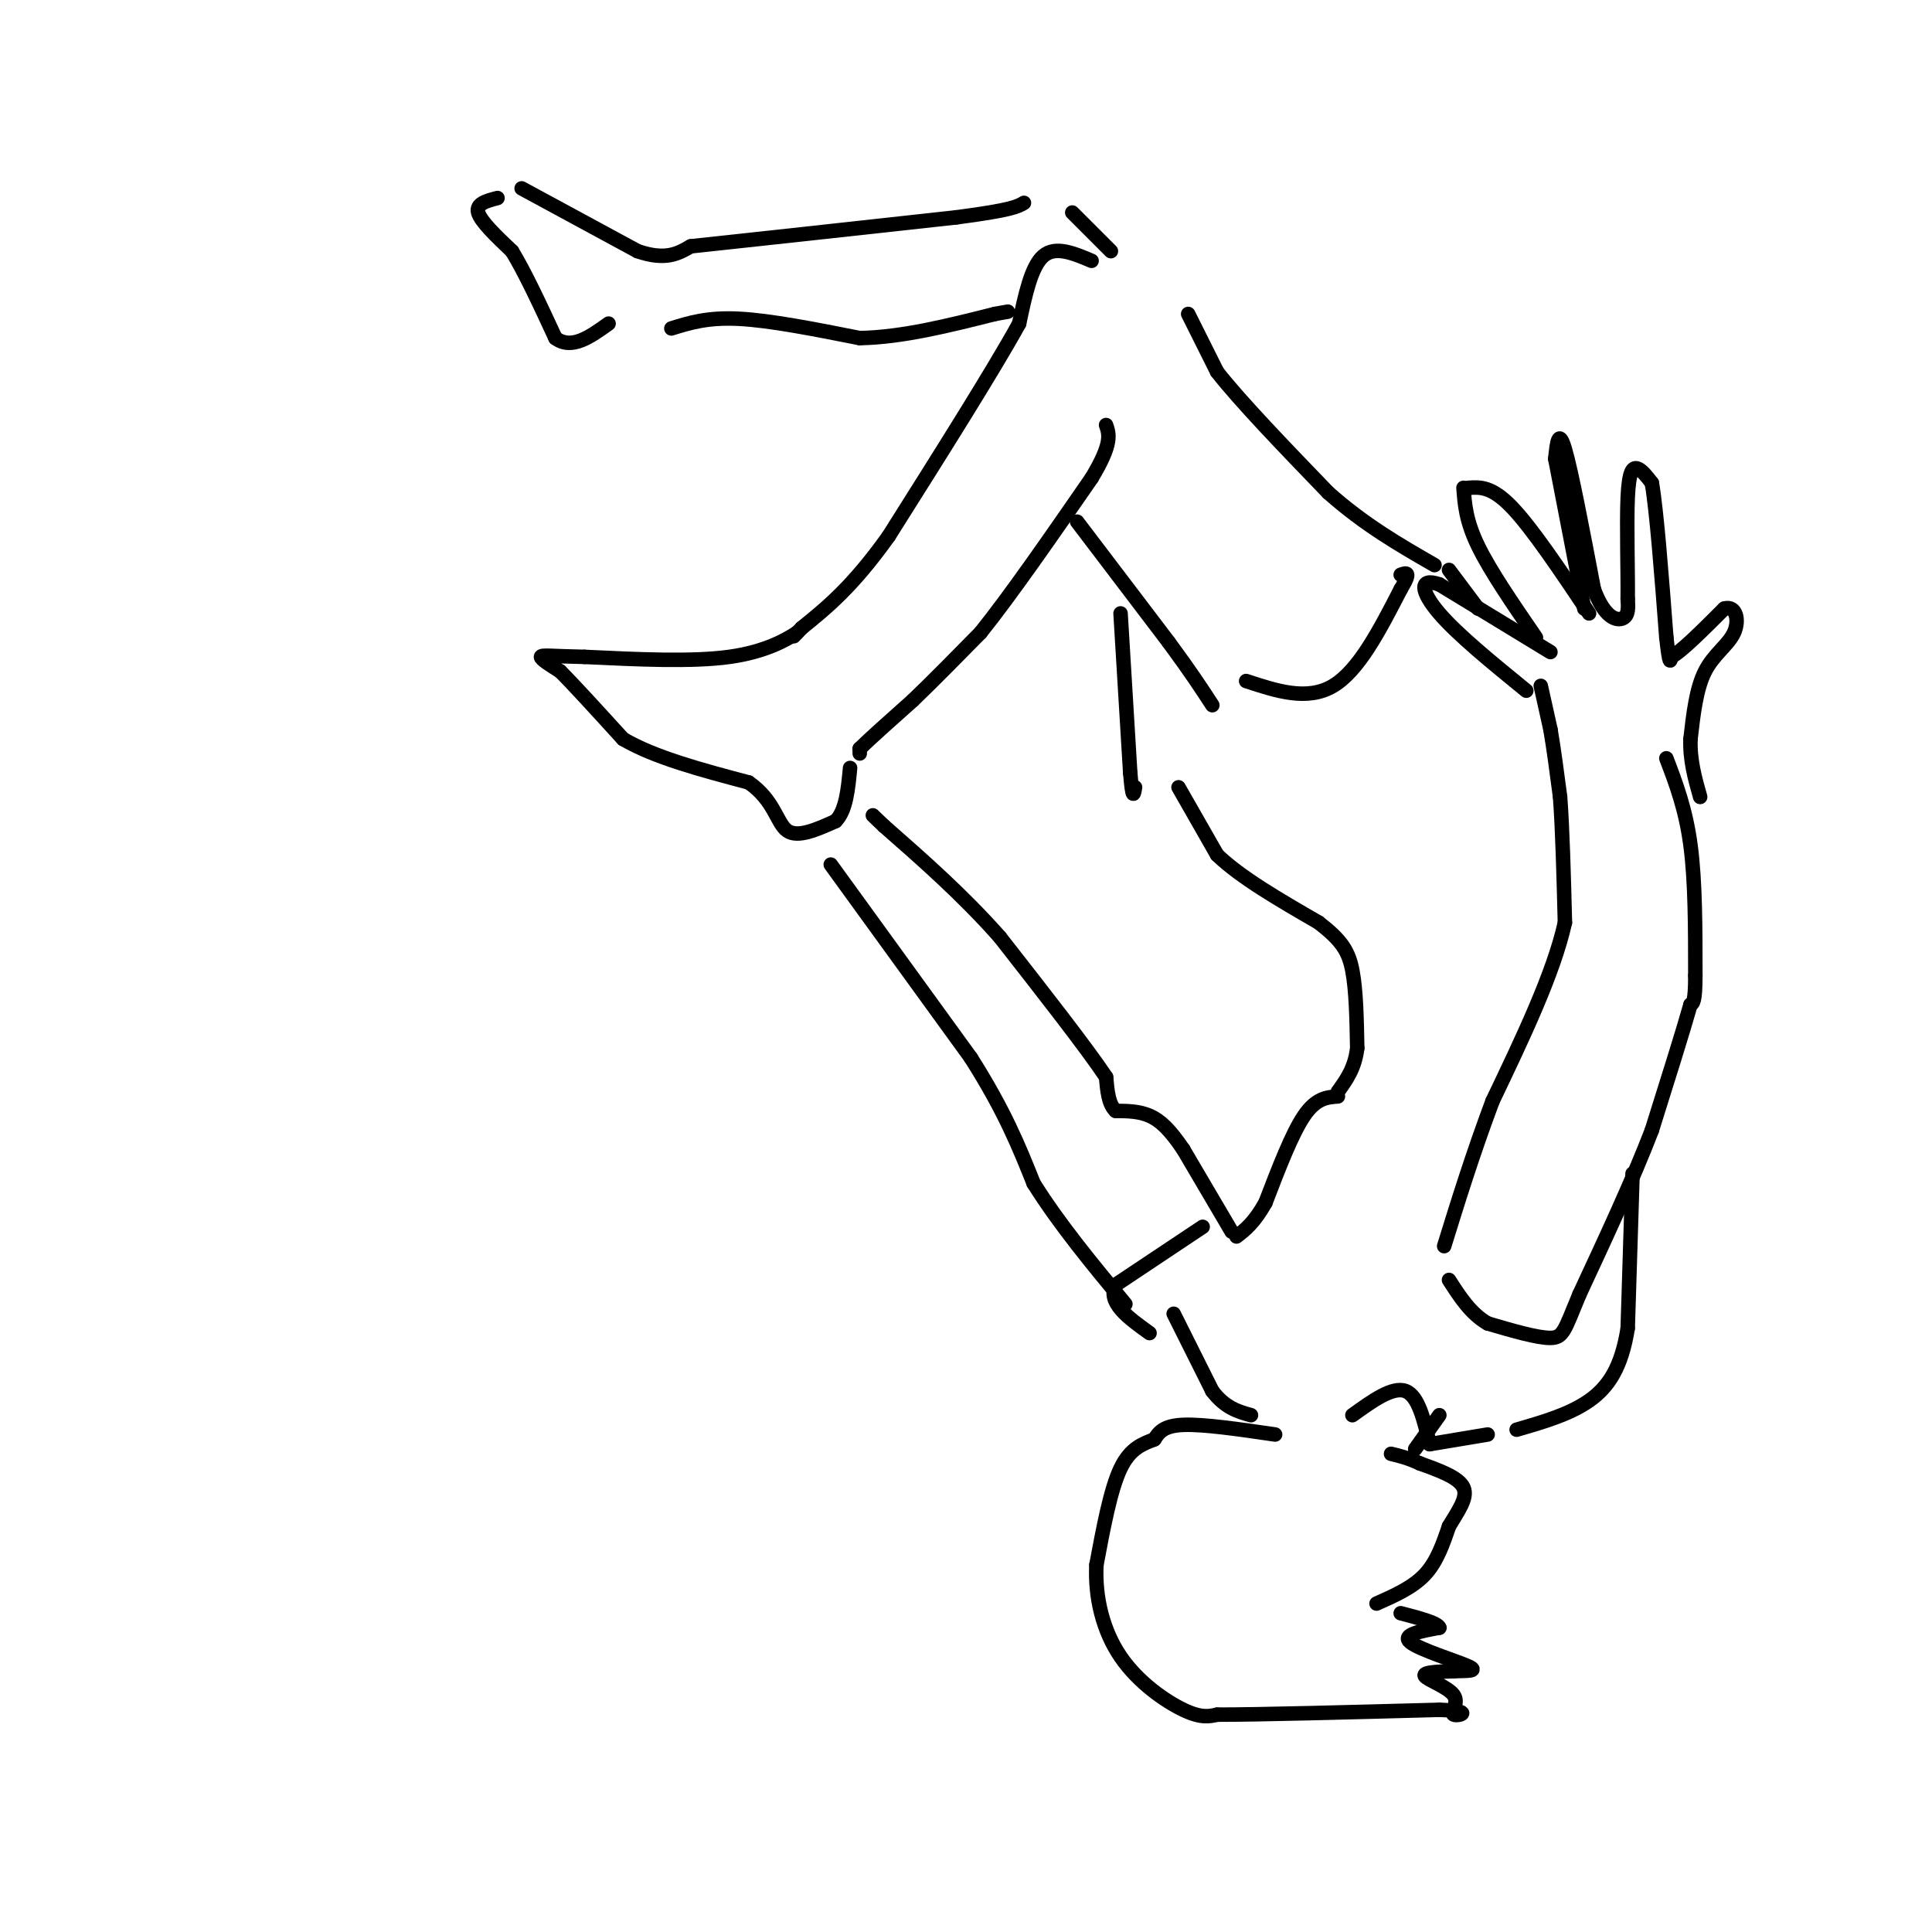 <svg viewBox='0 0 400 400' version='1.1' xmlns='http://www.w3.org/2000/svg' xmlns:xlink='http://www.w3.org/1999/xlink'><g fill='none' stroke='#000000' stroke-width='3' stroke-linecap='round' stroke-linejoin='round'><path d='M103,41c-2.250,0.583 -4.500,1.167 -4,3c0.500,1.833 3.750,4.917 7,8'/><path d='M106,52c2.667,4.333 5.833,11.167 9,18'/><path d='M115,70c3.333,2.500 7.167,-0.250 11,-3'/><path d='M108,39c0.000,0.000 24.000,13.000 24,13'/><path d='M132,52c5.833,2.000 8.417,0.500 11,-1'/><path d='M143,51c11.000,-1.167 33.000,-3.583 55,-6'/><path d='M198,45c11.500,-1.500 12.750,-2.250 14,-3'/><path d='M139,68c3.750,-1.167 7.500,-2.333 14,-2c6.500,0.333 15.750,2.167 25,4'/><path d='M178,70c8.833,-0.167 18.417,-2.583 28,-5'/><path d='M206,65c4.667,-0.833 2.333,-0.417 0,0'/><path d='M226,54c-3.750,-1.583 -7.500,-3.167 -10,-1c-2.500,2.167 -3.750,8.083 -5,14'/><path d='M211,67c-5.333,9.667 -16.167,26.833 -27,44'/><path d='M184,111c-7.500,10.500 -12.750,14.750 -18,19'/><path d='M166,130c-3.167,3.333 -2.083,2.167 -1,1'/><path d='M165,131c-1.933,1.267 -6.267,3.933 -14,5c-7.733,1.067 -18.867,0.533 -30,0'/><path d='M121,136c-6.844,-0.133 -8.956,-0.467 -9,0c-0.044,0.467 1.978,1.733 4,3'/><path d='M116,139c2.833,2.833 7.917,8.417 13,14'/><path d='M129,153c6.500,3.833 16.250,6.417 26,9'/><path d='M155,162c5.378,3.711 5.822,8.489 8,10c2.178,1.511 6.089,-0.244 10,-2'/><path d='M173,170c2.167,-2.167 2.583,-6.583 3,-11'/><path d='M178,156c0.000,0.000 0.000,-1.000 0,-1'/><path d='M178,155c1.833,-1.833 6.417,-5.917 11,-10'/><path d='M189,145c4.167,-4.000 9.083,-9.000 14,-14'/><path d='M203,131c6.167,-7.667 14.583,-19.833 23,-32'/><path d='M226,99c4.333,-7.167 3.667,-9.083 3,-11'/><path d='M246,65c0.000,0.000 6.000,12.000 6,12'/><path d='M252,77c4.833,6.167 13.917,15.583 23,25'/><path d='M275,102c7.500,6.667 14.750,10.833 22,15'/><path d='M223,108c0.000,0.000 19.000,25.000 19,25'/><path d='M242,133c4.667,6.333 6.833,9.667 9,13'/><path d='M258,141c6.333,2.083 12.667,4.167 18,1c5.333,-3.167 9.667,-11.583 14,-20'/><path d='M290,122c2.333,-3.833 1.167,-3.417 0,-3'/><path d='M222,44c0.000,0.000 8.000,8.000 8,8'/><path d='M232,127c0.000,0.000 2.000,33.000 2,33'/><path d='M234,160c0.500,6.000 0.750,4.500 1,3'/><path d='M244,163c0.000,0.000 8.000,14.000 8,14'/><path d='M252,177c4.833,4.667 12.917,9.333 21,14'/><path d='M273,191c4.778,3.689 6.222,5.911 7,10c0.778,4.089 0.889,10.044 1,16'/><path d='M281,217c-0.500,4.167 -2.250,6.583 -4,9'/><path d='M300,118c0.000,0.000 6.000,8.000 6,8'/><path d='M321,135c0.000,0.000 -23.000,-14.000 -23,-14'/><path d='M298,121c-4.378,-1.556 -3.822,1.556 0,6c3.822,4.444 10.911,10.222 18,16'/><path d='M318,132c-4.750,-6.917 -9.500,-13.833 -12,-19c-2.500,-5.167 -2.750,-8.583 -3,-12'/><path d='M304,101c2.417,-0.167 4.833,-0.333 9,4c4.167,4.333 10.083,13.167 16,22'/><path d='M328,126c0.000,0.000 -6.000,-31.000 -6,-31'/><path d='M322,95c0.333,-3.250 0.667,-6.500 2,-2c1.333,4.500 3.667,16.750 6,29'/><path d='M330,122c2.222,6.022 4.778,6.578 6,6c1.222,-0.578 1.111,-2.289 1,-4'/><path d='M337,124c0.071,-4.976 -0.250,-15.417 0,-21c0.250,-5.583 1.071,-6.310 2,-6c0.929,0.310 1.964,1.655 3,3'/><path d='M342,100c1.000,5.833 2.000,18.917 3,32'/><path d='M345,132c0.667,6.000 0.833,5.000 1,4'/><path d='M346,136c2.000,-1.000 6.500,-5.500 11,-10'/><path d='M357,126c2.476,-0.726 3.167,2.458 2,5c-1.167,2.542 -4.190,4.440 -6,8c-1.810,3.560 -2.405,8.780 -3,14'/><path d='M350,153c-0.167,4.333 0.917,8.167 2,12'/><path d='M319,142c0.000,0.000 2.000,9.000 2,9'/><path d='M321,151c0.667,3.833 1.333,8.917 2,14'/><path d='M323,165c0.500,6.667 0.750,16.333 1,26'/><path d='M324,191c-2.333,10.500 -8.667,23.750 -15,37'/><path d='M309,228c-4.167,11.167 -7.083,20.583 -10,30'/><path d='M345,157c2.000,5.250 4.000,10.500 5,18c1.000,7.500 1.000,17.250 1,27'/><path d='M351,202c0.000,5.500 -0.500,5.750 -1,6'/><path d='M350,208c-1.500,5.333 -4.750,15.667 -8,26'/><path d='M342,234c-3.833,10.000 -9.417,22.000 -15,34'/><path d='M327,268c-3.089,7.422 -3.311,8.978 -6,9c-2.689,0.022 -7.844,-1.489 -13,-3'/><path d='M308,274c-3.500,-2.000 -5.750,-5.500 -8,-9'/><path d='M277,227c-2.250,0.167 -4.500,0.333 -7,4c-2.500,3.667 -5.250,10.833 -8,18'/><path d='M262,249c-2.333,4.167 -4.167,5.583 -6,7'/><path d='M255,255c0.000,0.000 -10.000,-17.000 -10,-17'/><path d='M245,238c-2.800,-4.156 -4.800,-6.044 -7,-7c-2.200,-0.956 -4.600,-0.978 -7,-1'/><path d='M231,230c-1.500,-1.333 -1.750,-4.167 -2,-7'/><path d='M229,223c-4.000,-6.000 -13.000,-17.500 -22,-29'/><path d='M207,194c-7.667,-8.667 -15.833,-15.833 -24,-23'/><path d='M183,171c-4.000,-3.833 -2.000,-1.917 0,0'/><path d='M172,179c0.000,0.000 29.000,40.000 29,40'/><path d='M201,219c7.000,11.000 10.000,18.500 13,26'/><path d='M214,245c5.333,8.500 12.167,16.750 19,25'/><path d='M249,254c0.000,0.000 -18.000,12.000 -18,12'/><path d='M231,266c-1.833,3.667 2.583,6.833 7,10'/><path d='M243,272c0.000,0.000 8.000,16.000 8,16'/><path d='M251,288c2.667,3.500 5.333,4.250 8,5'/><path d='M338,243c0.000,0.000 -1.000,32.000 -1,32'/><path d='M337,275c-1.267,8.044 -3.933,12.156 -8,15c-4.067,2.844 -9.533,4.422 -15,6'/><path d='M264,297c-7.417,-1.083 -14.833,-2.167 -19,-2c-4.167,0.167 -5.083,1.583 -6,3'/><path d='M239,298c-2.267,0.911 -4.933,1.689 -7,6c-2.067,4.311 -3.533,12.156 -5,20'/><path d='M227,324c-0.333,6.750 1.333,13.625 5,19c3.667,5.375 9.333,9.250 13,11c3.667,1.750 5.333,1.375 7,1'/><path d='M252,355c8.833,0.000 27.417,-0.500 46,-1'/><path d='M298,354c7.681,0.254 3.884,1.388 3,1c-0.884,-0.388 1.147,-2.297 0,-4c-1.147,-1.703 -5.470,-3.201 -6,-4c-0.530,-0.799 2.735,-0.900 6,-1'/><path d='M301,346c2.393,-0.119 5.375,0.083 3,-1c-2.375,-1.083 -10.107,-3.452 -12,-5c-1.893,-1.548 2.054,-2.274 6,-3'/><path d='M298,337c-0.333,-1.000 -4.167,-2.000 -8,-3'/><path d='M285,332c3.750,-1.667 7.500,-3.333 10,-6c2.500,-2.667 3.750,-6.333 5,-10'/><path d='M300,316c1.844,-3.111 3.956,-5.889 3,-8c-0.956,-2.111 -4.978,-3.556 -9,-5'/><path d='M294,303c-2.500,-1.167 -4.250,-1.583 -6,-2'/><path d='M293,300c0.000,0.000 5.000,-7.000 5,-7'/><path d='M280,293c4.167,-3.000 8.333,-6.000 11,-5c2.667,1.000 3.833,6.000 5,11'/><path d='M296,299c0.000,0.000 12.000,-2.000 12,-2'/></g>
</svg>